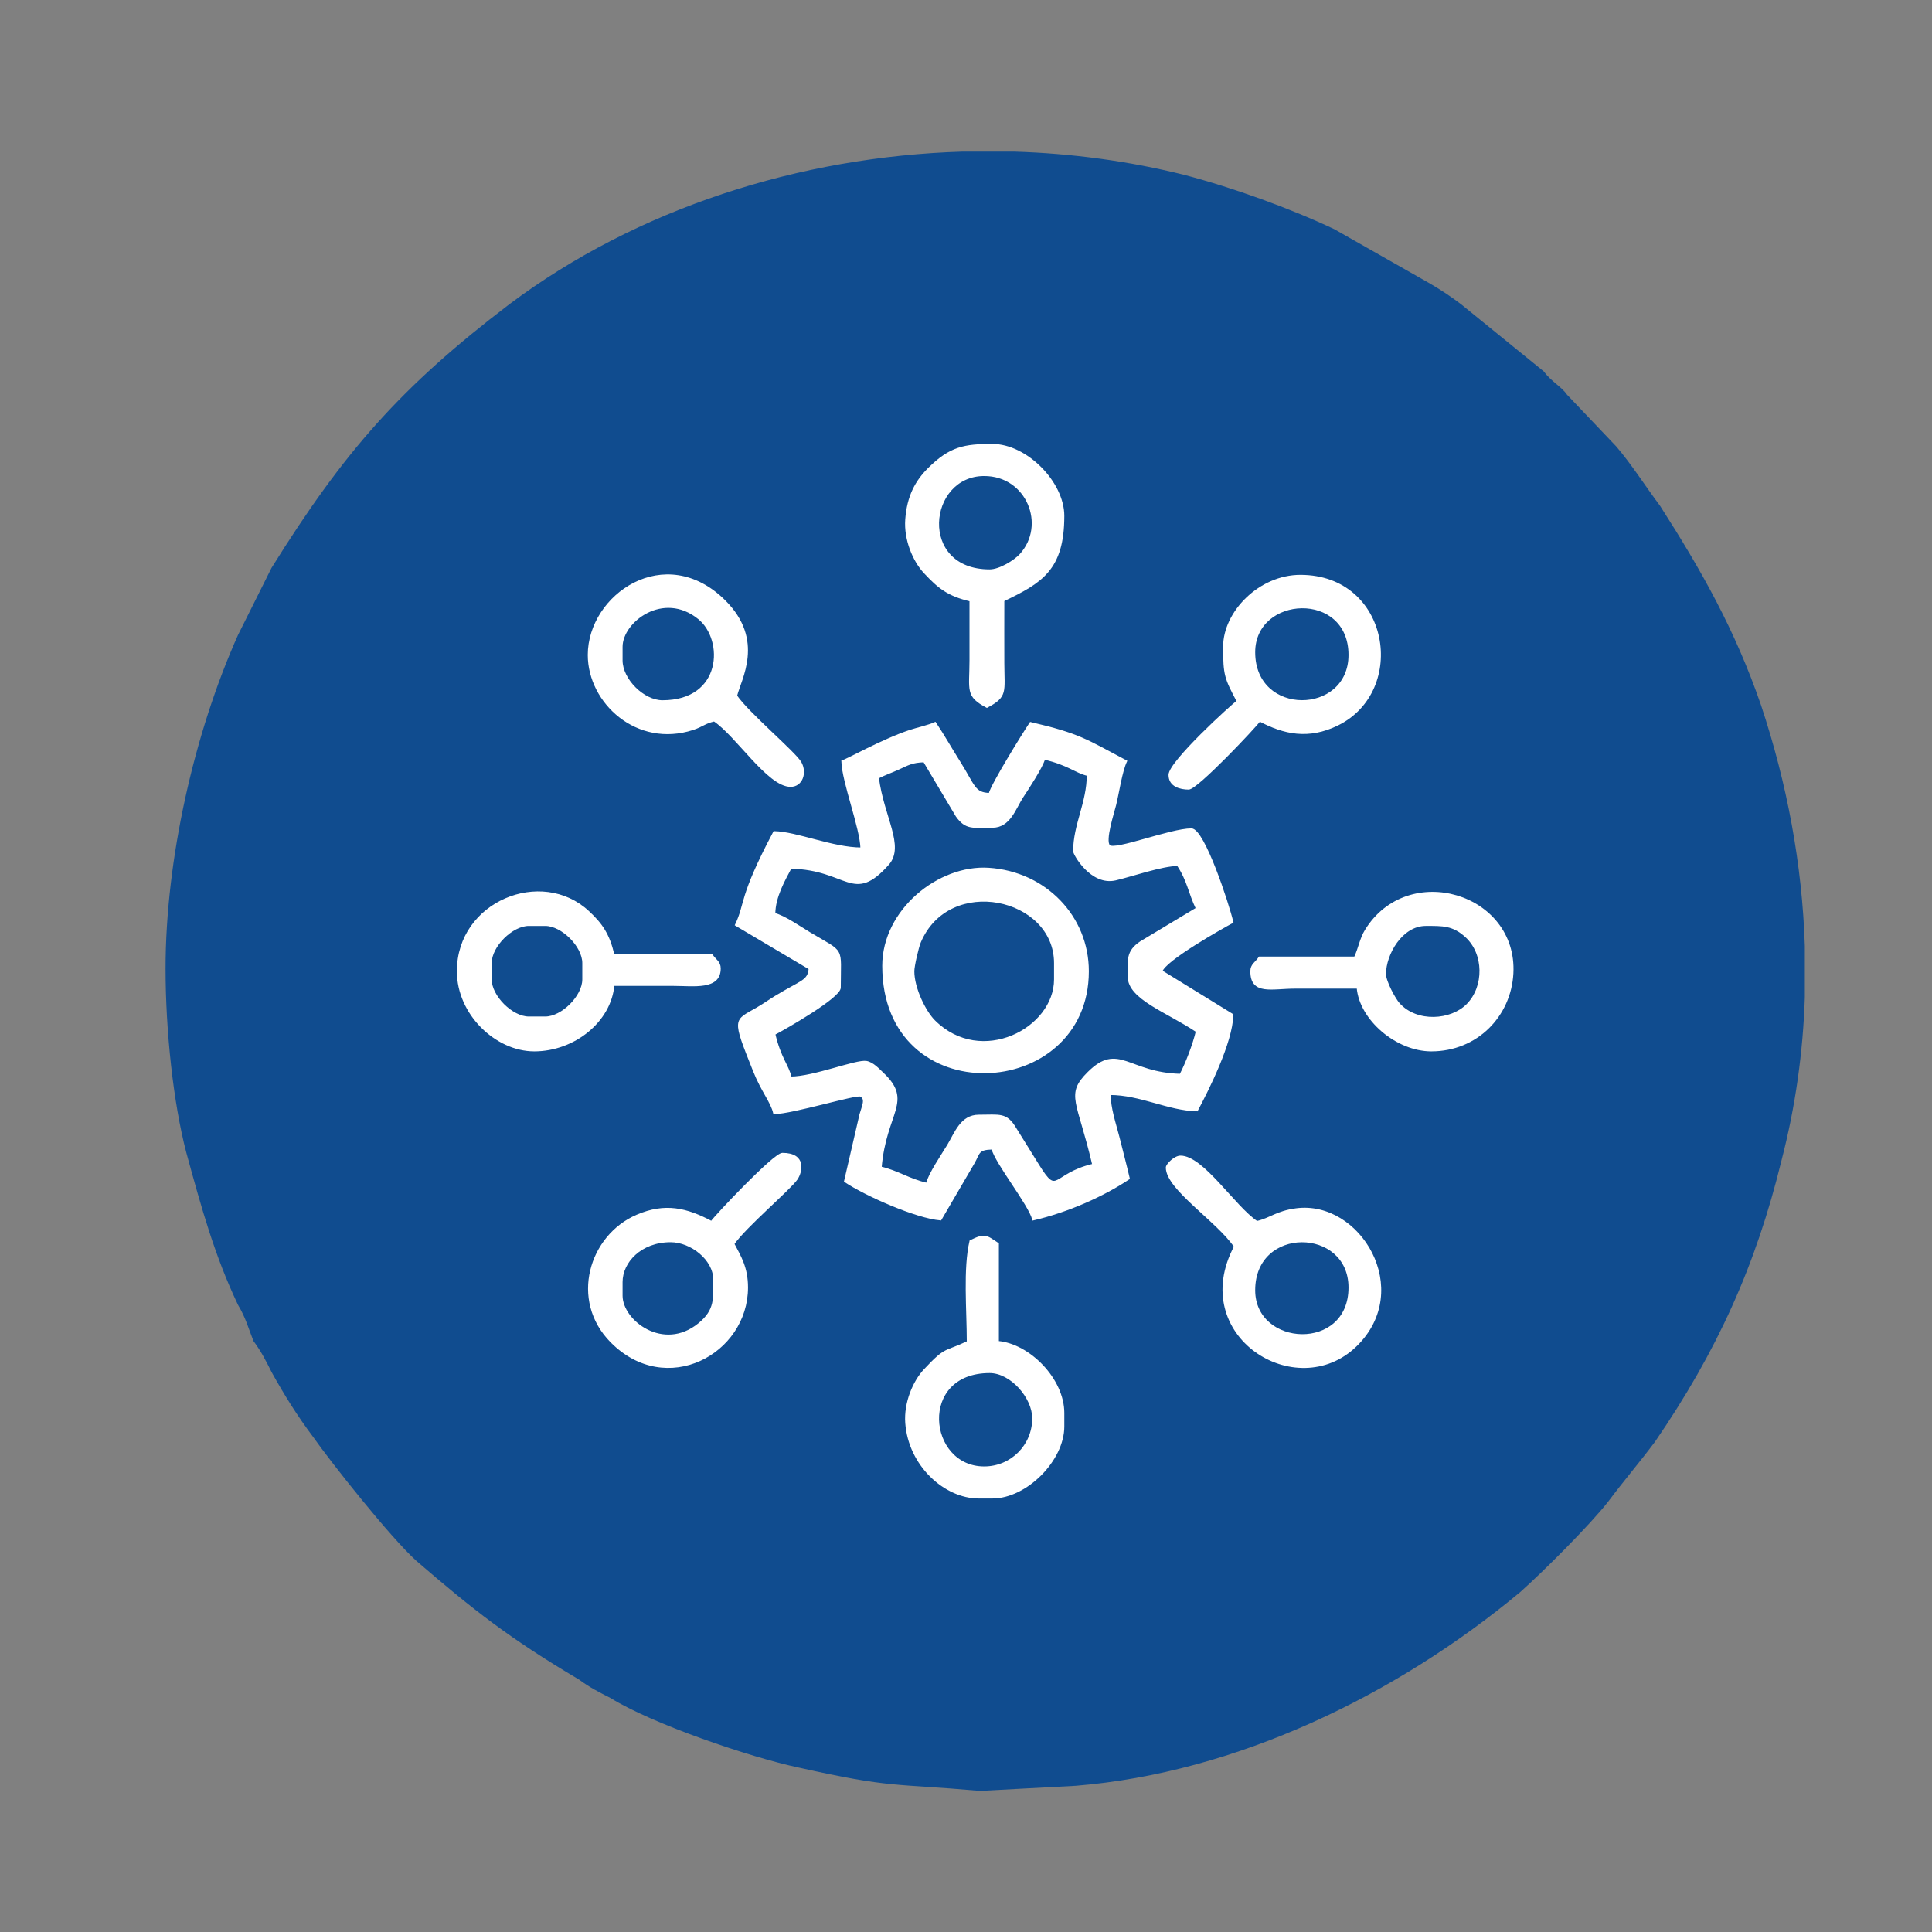 <?xml version="1.0" encoding="utf-8"?>
<!-- Generator: Adobe Illustrator 16.0.0, SVG Export Plug-In . SVG Version: 6.00 Build 0)  -->
<!DOCTYPE svg PUBLIC "-//W3C//DTD SVG 1.1//EN" "http://www.w3.org/Graphics/SVG/1.1/DTD/svg11.dtd">
<svg version="1.1" id="Layer_1" xmlns="http://www.w3.org/2000/svg" xmlns:xlink="http://www.w3.org/1999/xlink" x="0px" y="0px"
	 width="200px" height="200px" viewBox="0 0 200 200" enable-background="new 0 0 200 200" xml:space="preserve">
<rect x="0" y="0" width="200" height="200" fill="#808080" stroke="none"/>
<g>
	<path fill="#104c8f" d="M17.138,100.273c0,6.425,0.806,13.916,2.139,19.004c1.611,5.894,2.947,10.71,5.355,15.793
		c0.805,1.34,1.076,2.41,1.604,3.749c0.806,1.074,1.341,2.145,1.875,3.213c1.34,2.415,2.679,4.554,4.284,6.691
		c1.876,2.675,8.029,10.44,10.703,12.852c5.89,5.081,9.641,8.029,16.865,12.309c1.075,0.805,2.144,1.338,3.214,1.88
		c4.286,2.673,14.456,6.15,19.539,7.221c9.641,2.149,9.641,1.609,18.737,2.408l9.905-0.528c16.601-1.346,33.191-9.37,46.04-20.077
		c2.404-2.145,7.228-6.962,9.103-9.371c1.604-2.144,3.213-4.018,4.816-6.157c6.422-9.365,10.44-18.201,13.114-29.176
		c1.432-5.531,2.22-11.17,2.403-16.82v-5.348c-0.27-8.429-1.841-16.837-4.542-24.942c-2.674-7.765-6.157-13.919-10.44-20.607
		c-1.604-2.147-2.943-4.286-4.548-6.161l-5.088-5.349c-0.54-0.804-1.61-1.339-2.414-2.415l-8.562-6.954
		c-1.075-0.804-1.868-1.345-3.213-2.139l-9.901-5.624c-4.547-2.146-10.438-4.286-15.53-5.621c-5.729-1.432-11.668-2.23-17.646-2.41
		h-5.296C82.78,16.205,65.938,21.587,52.74,31.486c-11.245,8.565-17.132,15.26-24.628,27.297c-1.069,2.146-2.403,4.826-3.479,6.964
		C20.083,75.917,17.138,89.036,17.138,100.273"/>
	<path fill-rule="evenodd" clip-rule="evenodd" fill="#FFFFFF" d="M87.205,78.807c0.048,2.125,1.928,6.884,1.977,9.034
		c-2.971,0-6.686-1.642-9.034-1.694c-3.632,6.86-2.87,7.341-3.951,9.598l7.622,4.515c-0.113,1.34-0.799,1.259-3.551,2.94
		c-0.765,0.471-1.11,0.743-1.904,1.203c-2.306,1.341-2.522,0.897-0.313,6.423c0.859,2.16,1.826,3.219,2.098,4.396
		c1.847,0,8.491-2.042,8.945-1.805c0.651,0.335,0.224,1.097-0.014,1.961l-1.593,6.897c2.137,1.432,7.367,3.743,9.878,3.953
		l3.435-5.881c0.57-1.005,0.394-1.427,1.932-1.459c0.413,1.556,3.805,5.741,4.231,7.34c3.573-0.832,7.231-2.463,9.882-4.234
		c-0.329-1.409-0.743-2.971-1.073-4.293c-0.351-1.395-0.904-2.923-0.904-4.457c3.205,0,6.073,1.626,9.031,1.691
		c1.098-2.068,3.609-7.022,3.669-9.879l-7.336-4.516c0.309-1.16,6.342-4.555,7.336-5.081c-0.434-1.866-2.977-9.597-4.234-9.597
		c-2.167,0-7.92,2.302-8.515,1.708c-0.543-0.542,0.425-3.458,0.615-4.245c0.317-1.285,0.63-3.486,1.126-4.52
		c-4.144-2.192-4.809-2.771-9.877-3.951c-0.729,1.086-4.014,6.388-4.234,7.339c-1.632-0.037-1.6-0.854-3.161-3.333
		c-0.869-1.38-1.618-2.71-2.484-4.006c-0.594,0.284-1.929,0.59-2.582,0.806C91.32,76.626,87.69,78.693,87.205,78.807z
		 M90.872,80.501c0.675-0.356,1.366-0.583,2.16-0.946c0.937-0.427,1.388-0.72,2.641-0.749l3.371,5.661
		c0.972,1.365,1.674,1.113,3.687,1.113c1.793,0,2.322-1.923,3.103-3.105c0.521-0.786,2.028-3.083,2.258-3.951
		c2.538,0.591,3.249,1.397,4.518,1.693c0,2.888-1.412,5.169-1.412,7.904c0,0.298,1.783,3.499,4.288,2.908
		c1.765-0.417,4.72-1.458,6.438-1.496c1.08,1.609,1.172,2.835,1.976,4.517l-5.816,3.497c-1.446,0.975-1.237,1.849-1.237,3.557
		c0,2.257,3.998,3.599,7.054,5.648c-0.322,1.383-1.096,3.387-1.695,4.515c-5.416-0.123-6.424-3.305-9.531-0.216
		c-2.302,2.284-1.054,2.856,0.502,9.528c-4.267,0.993-3.627,3.402-5.703,0.059l-2.38-3.83c-0.937-1.576-1.606-1.306-3.772-1.306
		c-1.815,0-2.397,1.787-3.159,3.051c-0.594,0.988-1.967,2.986-2.204,4.003c-1.926-0.448-3.016-1.275-4.798-1.691
		c0.483-5.778,3.324-6.838,0.175-9.775c-0.386-0.361-0.994-1.042-1.647-1.156c-1.04-0.179-5.449,1.615-7.843,1.615
		c-0.297-1.27-1.102-1.977-1.693-4.516c1.292-0.681,6.776-3.831,6.776-4.798c0-4.334,0.513-3.456-3.122-5.63
		c-0.923-0.553-2.644-1.756-3.654-1.99c0-1.781,1.051-3.581,1.693-4.799c5.961,0.132,6.438,3.729,10.079-0.366
		C93.567,87.594,91.398,84.59,90.872,80.501z"/>
	<path fill="none" stroke="#FFFFFF" stroke-width="0.216" stroke-miterlimit="22.926" d="M87.205,78.807
		c0.048,2.125,1.928,6.884,1.977,9.034c-2.971,0-6.686-1.642-9.034-1.694c-3.632,6.86-2.87,7.341-3.951,9.598l7.622,4.515
		c-0.113,1.34-0.799,1.259-3.551,2.94c-0.765,0.471-1.11,0.743-1.904,1.203c-2.306,1.341-2.522,0.897-0.313,6.423
		c0.859,2.16,1.826,3.219,2.098,4.396c1.847,0,8.491-2.042,8.945-1.805c0.651,0.335,0.224,1.097-0.014,1.961l-1.593,6.897
		c2.137,1.432,7.367,3.743,9.878,3.953l3.435-5.881c0.57-1.005,0.394-1.427,1.932-1.459c0.413,1.556,3.805,5.741,4.231,7.34
		c3.573-0.832,7.231-2.463,9.882-4.234c-0.329-1.409-0.743-2.971-1.073-4.293c-0.351-1.395-0.904-2.923-0.904-4.457
		c3.205,0,6.073,1.626,9.031,1.691c1.098-2.068,3.609-7.022,3.669-9.879l-7.336-4.516c0.309-1.16,6.342-4.555,7.336-5.081
		c-0.434-1.866-2.977-9.597-4.234-9.597c-2.167,0-7.92,2.302-8.515,1.708c-0.543-0.542,0.425-3.458,0.615-4.245
		c0.317-1.285,0.63-3.486,1.126-4.52c-4.144-2.192-4.809-2.771-9.877-3.951c-0.729,1.086-4.014,6.388-4.234,7.339
		c-1.632-0.037-1.6-0.854-3.161-3.333c-0.869-1.38-1.618-2.71-2.484-4.006c-0.594,0.284-1.929,0.59-2.582,0.806
		C91.32,76.626,87.69,78.693,87.205,78.807z M90.872,80.501c0.675-0.356,1.366-0.583,2.16-0.946c0.937-0.427,1.388-0.72,2.641-0.749
		l3.371,5.661c0.972,1.365,1.674,1.113,3.687,1.113c1.793,0,2.322-1.923,3.103-3.105c0.521-0.786,2.028-3.083,2.258-3.951
		c2.538,0.591,3.249,1.397,4.518,1.693c0,2.888-1.412,5.169-1.412,7.904c0,0.298,1.783,3.499,4.288,2.908
		c1.765-0.417,4.72-1.458,6.438-1.496c1.08,1.609,1.172,2.835,1.976,4.517l-5.816,3.497c-1.446,0.975-1.237,1.849-1.237,3.557
		c0,2.257,3.998,3.599,7.054,5.648c-0.322,1.383-1.096,3.387-1.695,4.515c-5.416-0.123-6.424-3.305-9.531-0.216
		c-2.302,2.284-1.054,2.856,0.502,9.528c-4.267,0.993-3.627,3.402-5.703,0.059l-2.38-3.83c-0.937-1.576-1.606-1.306-3.772-1.306
		c-1.815,0-2.397,1.787-3.159,3.051c-0.594,0.988-1.967,2.986-2.204,4.003c-1.926-0.448-3.016-1.275-4.798-1.691
		c0.483-5.778,3.324-6.838,0.175-9.775c-0.386-0.361-0.994-1.042-1.647-1.156c-1.04-0.179-5.449,1.615-7.843,1.615
		c-0.297-1.27-1.102-1.977-1.693-4.516c1.292-0.681,6.776-3.831,6.776-4.798c0-4.334,0.513-3.456-3.122-5.63
		c-0.923-0.553-2.644-1.756-3.654-1.99c0-1.781,1.051-3.581,1.693-4.799c5.961,0.132,6.438,3.729,10.079-0.366
		C93.567,87.594,91.398,84.59,90.872,80.501z"/>
	<path fill-rule="evenodd" clip-rule="evenodd" fill="#FFFFFF" d="M91.438,99.977c0,15.152,21.17,14.029,21.17,0.564
		c0-5.66-4.426-10.218-10.259-10.6C97.181,89.604,91.438,94.246,91.438,99.977z M94.544,100.541c0-0.555,0.454-2.486,0.667-3
		c2.995-7.146,14.01-4.711,14.01,2.154v1.692c0,5.127-7.637,9.156-12.505,4.322C95.749,104.75,94.544,102.325,94.544,100.541z"/>
	<path fill="none" stroke="#FFFFFF" stroke-width="0.216" stroke-miterlimit="22.926" d="M91.438,99.977
		c0,15.152,21.17,14.029,21.17,0.564c0-5.66-4.426-10.218-10.259-10.6C97.181,89.604,91.438,94.246,91.438,99.977z M94.544,100.541
		c0-0.555,0.454-2.486,0.667-3c2.995-7.146,14.01-4.711,14.01,2.154v1.692c0,5.127-7.637,9.156-12.505,4.322
		C95.749,104.75,94.544,102.325,94.544,100.541z"/>
	<path fill-rule="evenodd" clip-rule="evenodd" fill="#FFFFFF" d="M60.955,67.798c0,4.916,5.004,9.542,10.767,7.664
		c0.991-0.324,1.194-0.65,2.217-0.89c2.353,1.576,5.596,6.775,7.902,6.775c1.157,0,1.607-1.359,1.021-2.4
		c-0.566-1.01-5.484-5.15-6.665-6.915c0.4-1.715,2.909-5.736-1.198-9.813C68.868,56.133,60.955,61.614,60.955,67.798z
		 M64.341,68.363v-1.41c0-2.637,4.321-5.95,8.021-2.939c2.708,2.205,2.511,8.583-3.786,8.583
		C66.588,72.597,64.341,70.35,64.341,68.363z"/>
	<path fill="none" stroke="#FFFFFF" stroke-width="0.216" stroke-miterlimit="22.926" d="M60.955,67.798
		c0,4.916,5.004,9.542,10.767,7.664c0.991-0.324,1.194-0.65,2.217-0.89c2.353,1.576,5.596,6.775,7.902,6.775
		c1.157,0,1.607-1.359,1.021-2.4c-0.566-1.01-5.484-5.15-6.665-6.915c0.4-1.715,2.909-5.736-1.198-9.813
		C68.868,56.133,60.955,61.614,60.955,67.798z M64.341,68.363v-1.41c0-2.637,4.321-5.95,8.021-2.939
		c2.708,2.205,2.511,8.583-3.786,8.583C66.588,72.597,64.341,70.35,64.341,68.363z"/>
	<path fill-rule="evenodd" clip-rule="evenodd" fill="#FFFFFF" d="M73.656,126.51c-2.579-1.367-4.793-1.918-7.715-0.659
		c-4.867,2.091-6.878,8.745-2.666,13.018c5.685,5.768,14.051,1.214,14.051-5.586c0-2.042-0.702-3.175-1.412-4.515
		c1.147-1.718,5.873-5.719,6.554-6.735c0.5-0.751,0.926-2.582-1.475-2.582C80.151,119.45,74.063,125.904,73.656,126.51z
		 M64.341,134.13v-1.409c0-2.105,1.977-4.234,5.08-4.234c2.152,0,4.518,1.891,4.518,3.948c0,1.961,0.2,3.187-1.577,4.635
		C68.663,140.082,64.341,136.766,64.341,134.13z"/>
	<path fill="none" stroke="#FFFFFF" stroke-width="0.216" stroke-miterlimit="22.926" d="M73.656,126.51
		c-2.579-1.367-4.793-1.918-7.715-0.659c-4.867,2.091-6.878,8.745-2.666,13.018c5.685,5.768,14.051,1.214,14.051-5.586
		c0-2.042-0.702-3.175-1.412-4.515c1.147-1.718,5.873-5.719,6.554-6.735c0.5-0.751,0.926-2.582-1.475-2.582
		C80.151,119.45,74.063,125.904,73.656,126.51z M64.341,134.13v-1.409c0-2.105,1.977-4.234,5.08-4.234
		c2.152,0,4.518,1.891,4.518,3.948c0,1.961,0.2,3.187-1.577,4.635C68.663,140.082,64.341,136.766,64.341,134.13z"/>
	<path fill-rule="evenodd" clip-rule="evenodd" fill="#FFFFFF" d="M100.469,62.153c0,2.071,0.005,4.141,0,6.21
		c-0.008,3.112-0.453,3.662,1.694,4.798c2.065-1.093,1.709-1.511,1.696-4.516c-0.012-2.163,0-4.329,0-6.493
		c3.941-1.894,6.209-3.201,6.209-8.75c0-3.453-3.831-7.338-7.338-7.338c-2.893,0-4.361,0.264-6.574,2.46
		c-1.307,1.299-2.163,2.841-2.338,5.255c-0.151,2.083,0.78,4.278,1.915,5.488C97.164,60.793,98.136,61.61,100.469,62.153z
		 M102.447,59.05c-7.541,0-6.525-9.88-0.564-9.88c4.479,0,6.564,5.194,3.753,8.271C105.061,58.068,103.51,59.05,102.447,59.05z"/>
	<path fill="none" stroke="#FFFFFF" stroke-width="0.216" stroke-miterlimit="22.926" d="M100.469,62.153
		c0,2.071,0.005,4.141,0,6.21c-0.008,3.112-0.453,3.662,1.694,4.798c2.065-1.093,1.709-1.511,1.696-4.516
		c-0.012-2.163,0-4.329,0-6.493c3.941-1.894,6.209-3.201,6.209-8.75c0-3.453-3.831-7.338-7.338-7.338
		c-2.893,0-4.361,0.264-6.574,2.46c-1.307,1.299-2.163,2.841-2.338,5.255c-0.151,2.083,0.78,4.278,1.915,5.488
		C97.164,60.793,98.136,61.61,100.469,62.153z M102.447,59.05c-7.541,0-6.525-9.88-0.564-9.88c4.479,0,6.564,5.194,3.753,8.271
		C105.061,58.068,103.51,59.05,102.447,59.05z"/>
	<path fill-rule="evenodd" clip-rule="evenodd" fill="#FFFFFF" d="M140.272,99.13h-9.882c-0.39,0.583-0.848,0.733-0.848,1.411
		c0,2.395,2.098,1.694,4.519,1.694c2.159-0.003,4.325,0,6.491,0c0.271,3.28,4.035,6.494,7.621,6.494c4.704,0,8.15-3.592,8.384-7.963
		c0.437-8.203-10.782-11.559-15.156-4.458C140.855,97.189,140.72,98.194,140.272,99.13z M143.371,100.823
		c0-2.03,1.691-5.079,4.236-5.079c1.734,0,2.808-0.048,4.169,1.195c1.944,1.779,1.978,5.193,0.141,7.065
		c-1.67,1.711-5.261,1.981-7.118-0.089C144.371,103.44,143.371,101.628,143.371,100.823z"/>
	<path fill="none" stroke="#FFFFFF" stroke-width="0.216" stroke-miterlimit="22.926" d="M140.272,99.13h-9.882
		c-0.39,0.583-0.848,0.733-0.848,1.411c0,2.395,2.098,1.694,4.519,1.694c2.159-0.003,4.325,0,6.491,0
		c0.271,3.28,4.035,6.494,7.621,6.494c4.704,0,8.15-3.592,8.384-7.963c0.437-8.203-10.782-11.559-15.156-4.458
		C140.855,97.189,140.72,98.194,140.272,99.13z M143.371,100.823c0-2.03,1.691-5.079,4.236-5.079c1.734,0,2.808-0.048,4.169,1.195
		c1.944,1.779,1.978,5.193,0.141,7.065c-1.67,1.711-5.261,1.981-7.118-0.089C144.371,103.44,143.371,101.628,143.371,100.823z"/>
	<path fill-rule="evenodd" clip-rule="evenodd" fill="#FFFFFF" d="M47.404,100.541c0,4.418,3.958,8.188,7.904,8.188
		c4.113,0,7.875-3.031,8.186-6.777c2.069,0,4.143-0.003,6.211,0c2.125,0.003,4.796,0.442,4.796-1.693
		c0-0.678-0.456-0.829-0.845-1.411H63.494c-0.492-2.104-1.212-3.164-2.604-4.454C56.056,89.894,47.404,93.4,47.404,100.541z
		 M50.792,101.388v-1.692c0-1.763,2.19-3.951,3.951-3.951h1.696c1.76,0,3.948,2.188,3.948,3.951v1.692
		c0,1.763-2.188,3.949-3.948,3.949h-1.696C52.982,105.337,50.792,103.15,50.792,101.388z"/>
	<path fill="none" stroke="#FFFFFF" stroke-width="0.216" stroke-miterlimit="22.926" d="M47.404,100.541
		c0,4.418,3.958,8.188,7.904,8.188c4.113,0,7.875-3.031,8.186-6.777c2.069,0,4.143-0.003,6.211,0
		c2.125,0.003,4.796,0.442,4.796-1.693c0-0.678-0.456-0.829-0.845-1.411H63.494c-0.492-2.104-1.212-3.164-2.604-4.454
		C56.056,89.894,47.404,93.4,47.404,100.541z M50.792,101.388v-1.692c0-1.763,2.19-3.951,3.951-3.951h1.696
		c1.76,0,3.948,2.188,3.948,3.951v1.692c0,1.763-2.188,3.949-3.948,3.949h-1.696C52.982,105.337,50.792,103.15,50.792,101.388z"/>
	<path fill-rule="evenodd" clip-rule="evenodd" fill="#FFFFFF" d="M126.724,66.953c0,2.932,0.134,3.234,1.409,5.644
		c-0.556,0.373-7.06,6.302-7.06,7.621c0,1.121,1.103,1.413,1.977,1.413c0.848,0,6.936-6.45,7.341-7.058
		c2.535,1.343,5.059,1.897,8.056,0.434c7.179-3.512,5.331-15.392-3.824-15.392C130.391,59.614,126.724,63.377,126.724,66.953z
		 M129.829,67.518c0-6.006,9.876-6.511,9.876,0.281C139.705,74.143,129.829,74.328,129.829,67.518z"/>
	<path fill="none" stroke="#FFFFFF" stroke-width="0.216" stroke-miterlimit="22.926" d="M126.724,66.953
		c0,2.932,0.134,3.234,1.409,5.644c-0.556,0.373-7.06,6.302-7.06,7.621c0,1.121,1.103,1.413,1.977,1.413
		c0.848,0,6.936-6.45,7.341-7.058c2.535,1.343,5.059,1.897,8.056,0.434c7.179-3.512,5.331-15.392-3.824-15.392
		C130.391,59.614,126.724,63.377,126.724,66.953z M129.829,67.518c0-6.006,9.876-6.511,9.876,0.281
		C139.705,74.143,129.829,74.328,129.829,67.518z"/>
	<path fill-rule="evenodd" clip-rule="evenodd" fill="#FFFFFF" d="M100.469,128.486c-0.667,2.869-0.28,7.092-0.28,10.44
		c-2.434,1.167-2.201,0.48-4.456,2.89c-1.134,1.21-2.066,3.403-1.915,5.487c0.315,4.354,3.991,7.713,7.499,7.713h1.413
		c3.507,0,7.338-3.882,7.338-7.34v-1.409c0-3.489-3.549-7.07-6.773-7.341v-10.159C102.073,127.953,101.972,127.741,100.469,128.486z
		 M101.883,151.912c-5.961,0-6.977-9.88,0.564-9.88c2.219,0,4.515,2.609,4.515,4.803
		C106.962,149.648,104.696,151.912,101.883,151.912z"/>
	<path fill="none" stroke="#FFFFFF" stroke-width="0.216" stroke-miterlimit="22.926" d="M100.469,128.486
		c-0.667,2.869-0.28,7.092-0.28,10.44c-2.434,1.167-2.201,0.48-4.456,2.89c-1.134,1.21-2.066,3.403-1.915,5.487
		c0.315,4.354,3.991,7.713,7.499,7.713h1.413c3.507,0,7.338-3.882,7.338-7.34v-1.409c0-3.489-3.549-7.07-6.773-7.341v-10.159
		C102.073,127.953,101.972,127.741,100.469,128.486z M101.883,151.912c-5.961,0-6.977-9.88,0.564-9.88
		c2.219,0,4.515,2.609,4.515,4.803C106.962,149.648,104.696,151.912,101.883,151.912z"/>
	<path fill-rule="evenodd" clip-rule="evenodd" fill="#FFFFFF" d="M120.793,120.865c0,2.204,5.267,5.516,7.059,8.183
		c-4.866,9.193,6.365,16.209,12.502,10.247c5.937-5.77,0.378-14.978-6.18-14.104c-2.036,0.276-2.614,0.979-4.064,1.318
		c-2.354-1.577-5.595-6.772-7.907-6.772C121.62,119.737,120.793,120.563,120.793,120.865z M129.829,133.564
		c0-6.813,9.876-6.622,9.876-0.282C139.705,140.077,129.829,139.569,129.829,133.564z"/>
	<path fill="none" stroke="#FFFFFF" stroke-width="0.216" stroke-miterlimit="22.926" d="M120.793,120.865
		c0,2.204,5.267,5.516,7.059,8.183c-4.866,9.193,6.365,16.209,12.502,10.247c5.937-5.77,0.378-14.978-6.18-14.104
		c-2.036,0.276-2.614,0.979-4.064,1.318c-2.354-1.577-5.595-6.772-7.907-6.772C121.62,119.737,120.793,120.563,120.793,120.865z
		 M129.829,133.564c0-6.813,9.876-6.622,9.876-0.282C139.705,140.077,129.829,139.569,129.829,133.564z"/>
</g>
</svg>
